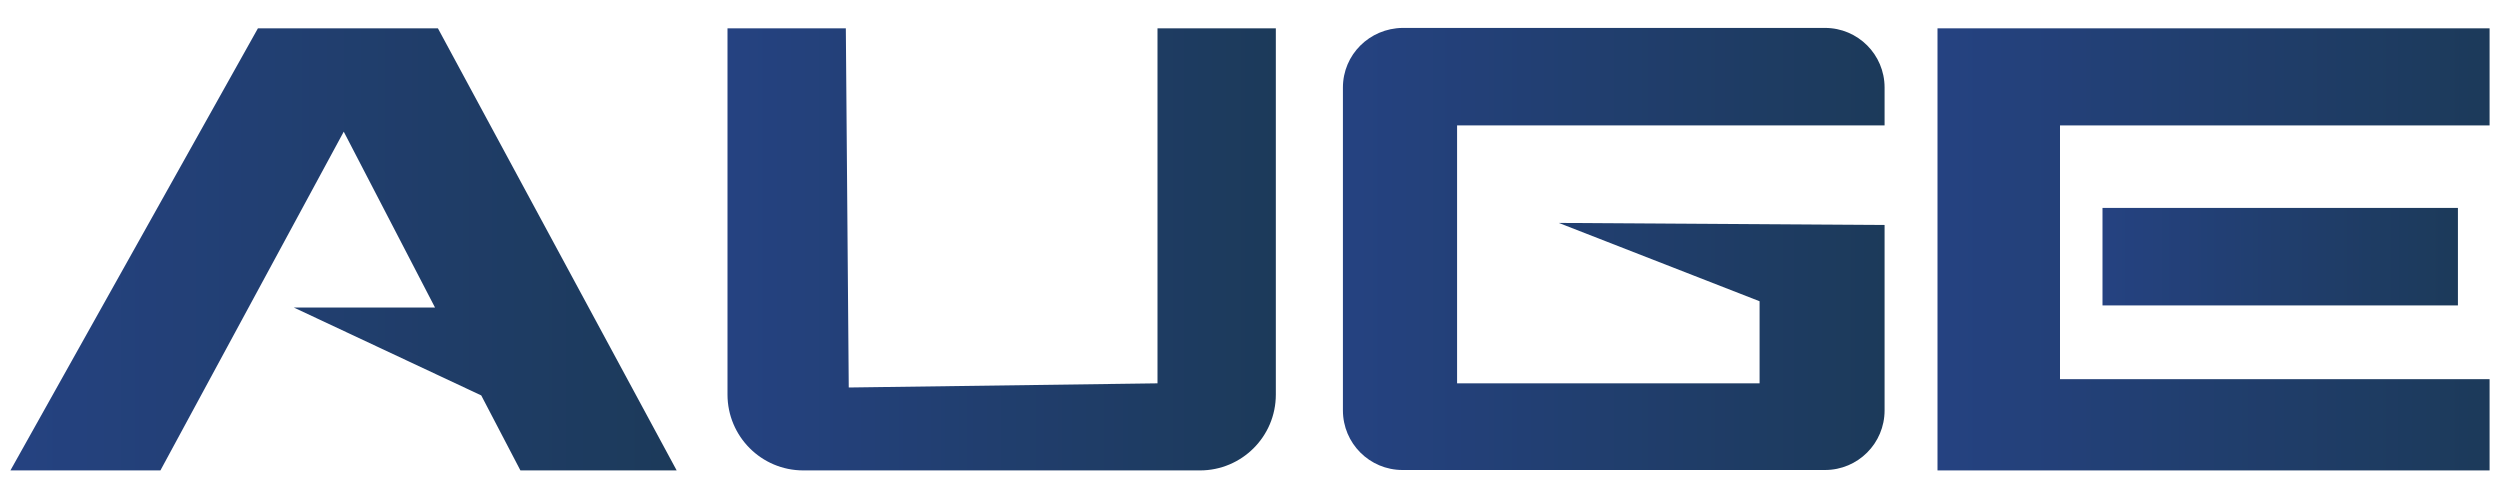 <?xml version="1.0" encoding="utf-8"?>
<!-- Generator: Adobe Illustrator 24.0.1, SVG Export Plug-In . SVG Version: 6.00 Build 0)  -->
<svg version="1.1" id="Capa_1" xmlns="http://www.w3.org/2000/svg" xmlns:xlink="http://www.w3.org/1999/xlink" x="0px" y="0px"
	 viewBox="0 0 600 119.4" style="enable-background:new 0 0 600 119.4;" xml:space="preserve">
<style type="text/css">
	.st0{fill:url(#SVGID_1_);}
	.st1{fill:url(#SVGID_2_);}
	.st2{fill:url(#SVGID_3_);}
	.st3{fill:url(#SVGID_4_);}
	.st4{fill:url(#SVGID_5_);}
</style>
<g>
	<linearGradient id="SVGID_1_" gradientUnits="userSpaceOnUse" x1="174.603" y1="59.806" x2="306.092" y2="59.806">
		<stop  offset="0" style="stop-color:#254281"/>
		<stop  offset="1" style="stop-color:#1C3A5A"/>
	</linearGradient>
	<path class="st0" d="M174.6,6.8v87.9c0,10,8.1,18.2,18.2,18.2h95.2c10,0,18.2-8.1,18.2-18.2V6.8h-28.4V92l-74.1,1L203,6.8H174.6z"
		/>
	<linearGradient id="SVGID_2_" gradientUnits="userSpaceOnUse" x1="322.338" y1="59.806" x2="452.304" y2="59.806">
		<stop  offset="0" style="stop-color:#254281"/>
		<stop  offset="1" style="stop-color:#1C3A5A"/>
	</linearGradient>
	<path class="st1" d="M322.3,21v77.5c0,7.9,6.4,14.3,14.3,14.3H438c7.9,0,14.3-6.4,14.3-14.3V54l-78.2-0.5l48.2,18.8V92h-72.6V30.1
		h102.6V21c0-7.9-6.4-14.3-14.3-14.3H336.6C328.7,6.8,322.3,13.1,322.3,21z"/>
	<linearGradient id="SVGID_3_" gradientUnits="userSpaceOnUse" x1="464.996" y1="59.806" x2="597.5" y2="59.806">
		<stop  offset="0" style="stop-color:#254281"/>
		<stop  offset="1" style="stop-color:#1C3A5A"/>
	</linearGradient>
	<polygon class="st2" points="465,6.8 465,112.9 597.5,112.9 597.5,91 494.4,91 494.4,30.1 597.5,30.1 597.5,6.8 	"/>
	<linearGradient id="SVGID_4_" gradientUnits="userSpaceOnUse" x1="504.595" y1="61.583" x2="589.885" y2="61.583">
		<stop  offset="0" style="stop-color:#254281"/>
		<stop  offset="1" style="stop-color:#1C3A5A"/>
	</linearGradient>
	<rect x="504.6" y="49.9" class="st3" width="85.3" height="23.4"/>
	<linearGradient id="SVGID_5_" gradientUnits="userSpaceOnUse" x1="2.5" y1="59.806" x2="162.419" y2="59.806">
		<stop  offset="0" style="stop-color:#254281"/>
		<stop  offset="1" style="stop-color:#1C3A5A"/>
	</linearGradient>
	<polygon class="st4" points="162.4,112.9 105.1,6.8 61.9,6.8 2.5,112.9 38.5,112.9 82.5,31.6 104.4,73.8 70.5,73.8 115.5,94.9 
		124.9,112.9 	"/>
</g>
</svg>
